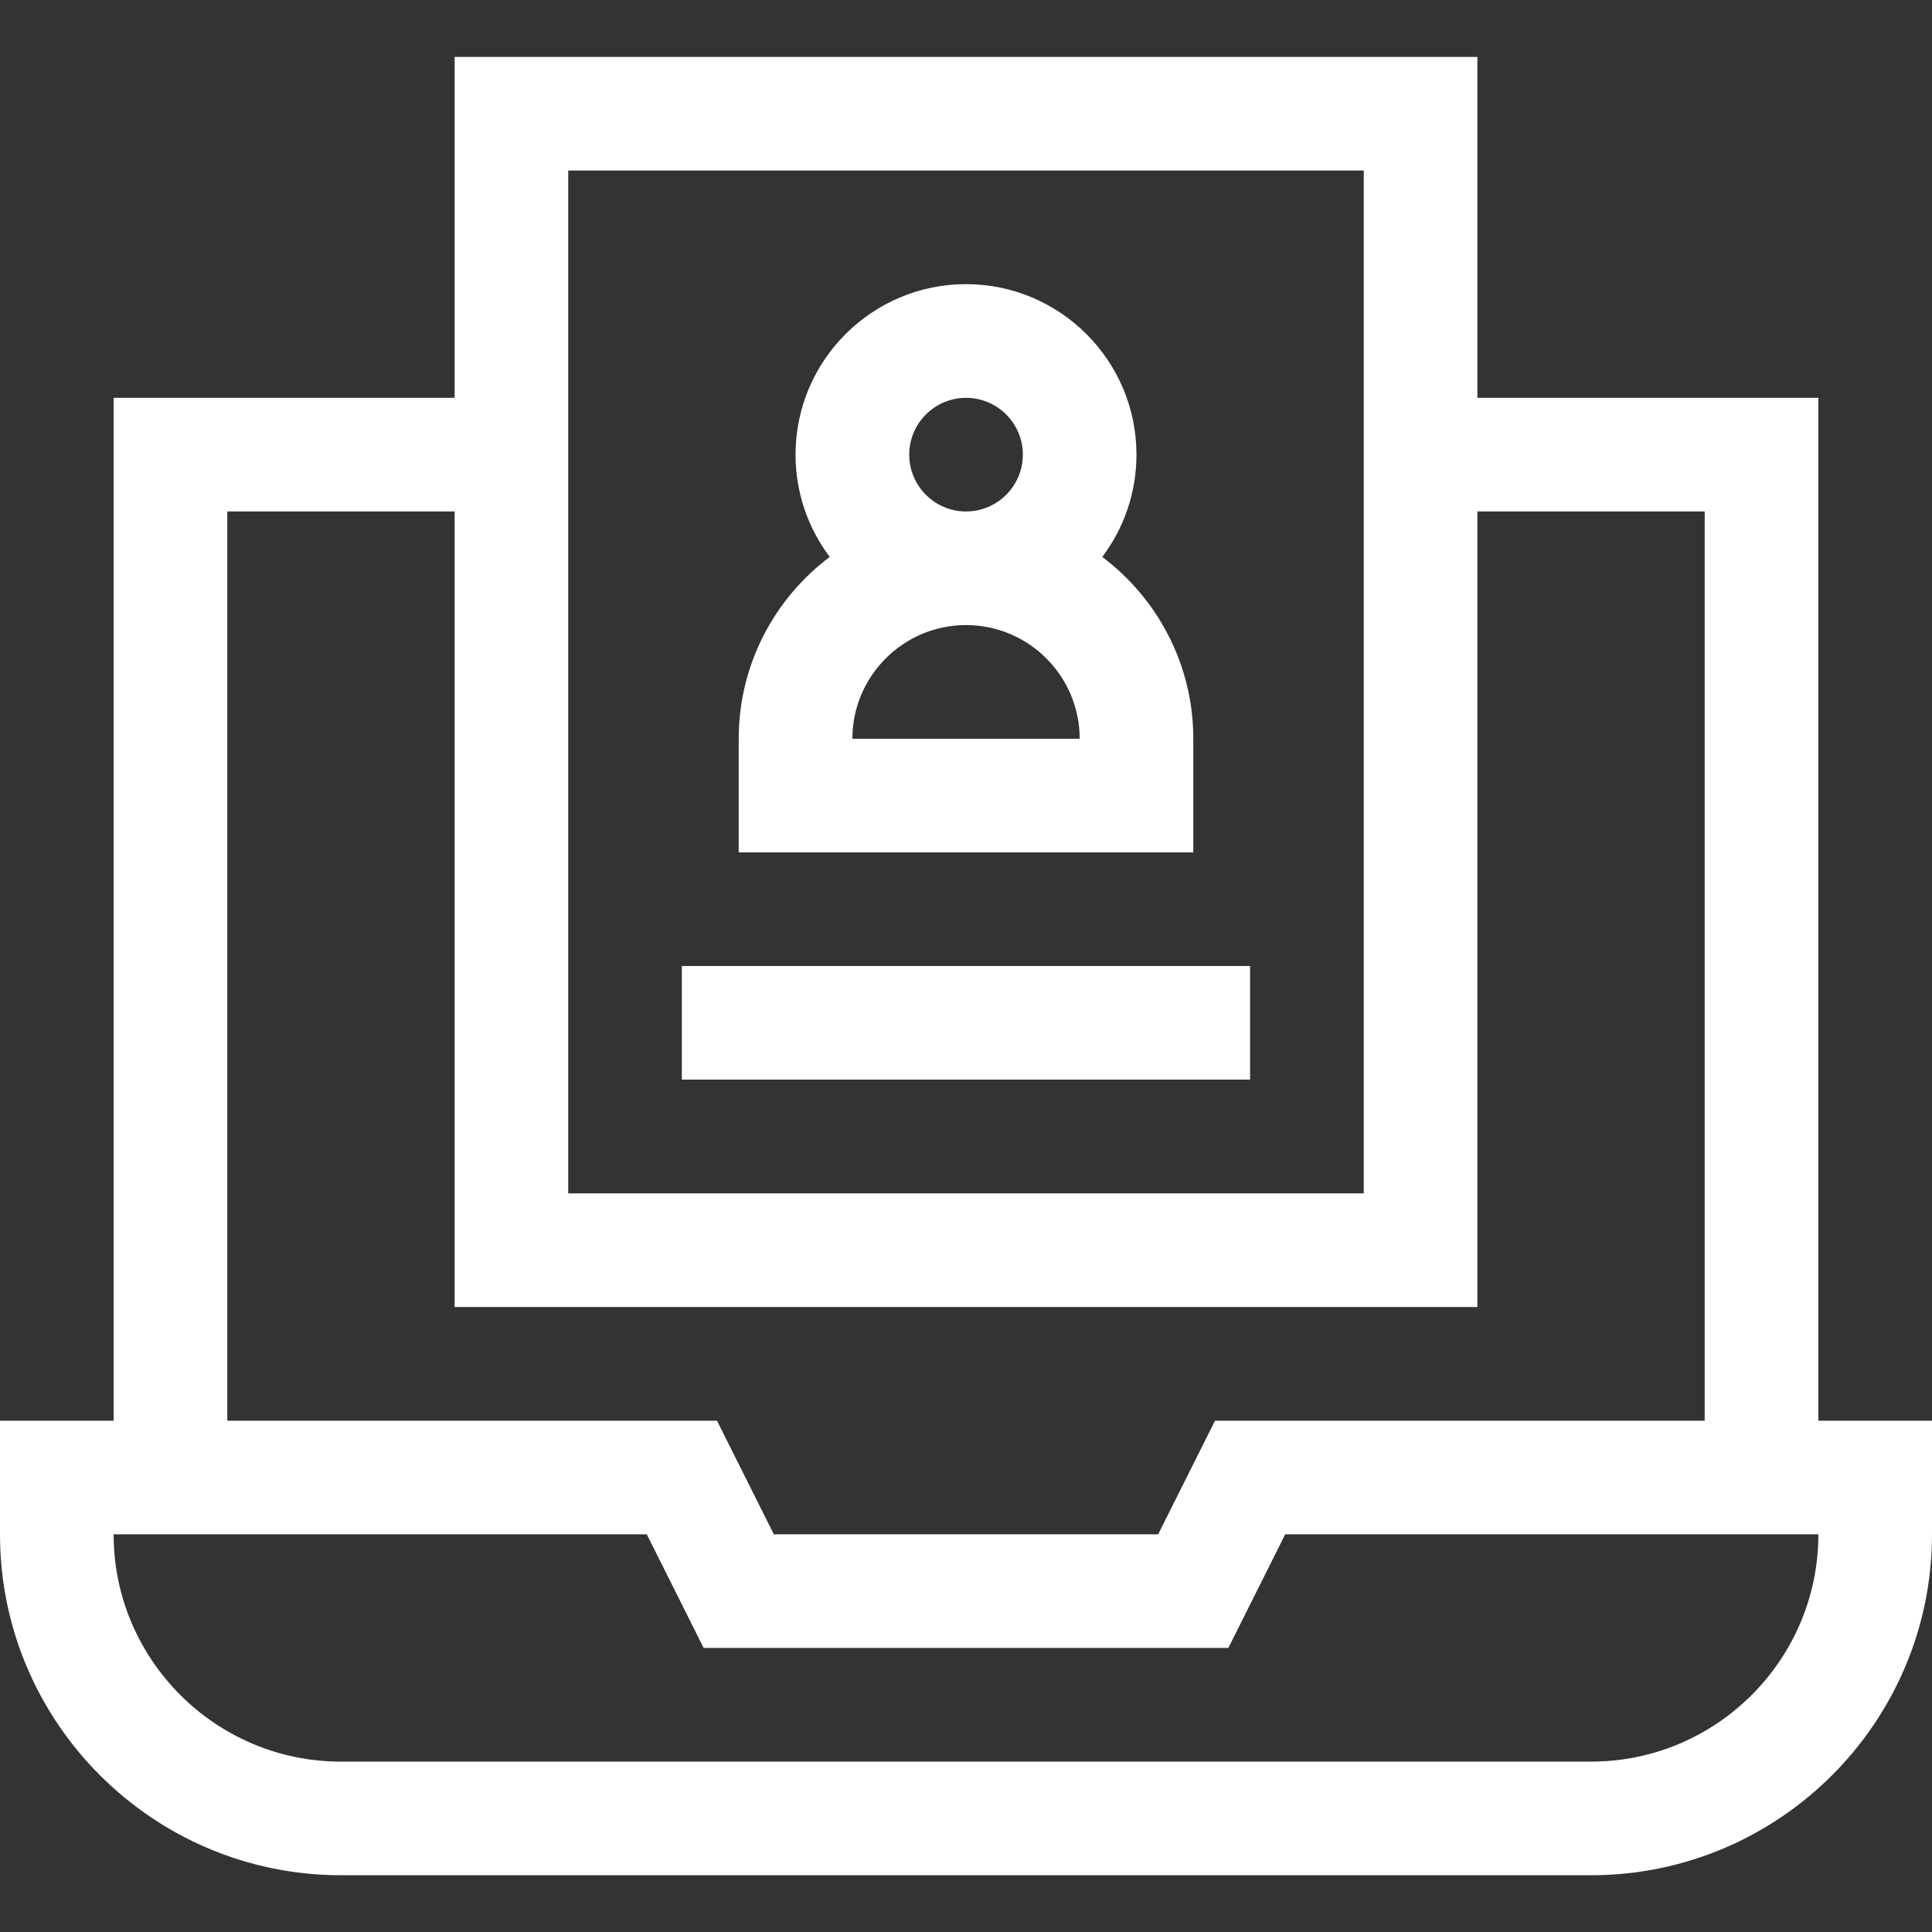<svg width="26" height="26" viewBox="0 0 26 26" fill="none" xmlns="http://www.w3.org/2000/svg">
<rect x="0" y="0" width="26" height="26" fill="#333333" stroke="none"/>
<g clip-path="url(#clip0_705_974)">
<path d="M16.059 9.942C16.059 8.943 15.577 8.054 14.834 7.495C15.123 7.111 15.294 6.635 15.294 6.118C15.294 4.853 14.265 3.824 13 3.824C11.735 3.824 10.706 4.853 10.706 6.118C10.706 6.635 10.878 7.111 11.166 7.495C10.423 8.054 9.941 8.943 9.941 9.942V11.471H16.059V9.942ZM12.236 6.118C12.236 5.697 12.579 5.354 13 5.354C13.422 5.354 13.765 5.697 13.765 6.118C13.765 6.54 13.422 6.883 13 6.883C12.579 6.883 12.236 6.54 12.236 6.118ZM11.471 9.942C11.471 9.099 12.157 8.412 13 8.412C13.844 8.412 14.53 9.099 14.53 9.942H11.471Z" fill="white"/>
<path d="M24.471 19.119V5.354H19.882V0.766H6.118V5.354H1.529V19.119H0V20.648C0 23.178 2.058 25.236 4.588 25.236H21.412C23.942 25.236 26 23.178 26 20.648V19.119H24.471ZM7.647 2.295H18.353V16.06H7.647V2.295ZM3.059 6.883H6.118V17.589H19.882V6.883H22.941V19.119H16.351L15.586 20.648H10.414L9.649 19.119H3.059V6.883ZM21.412 23.707H4.588C2.902 23.707 1.529 22.335 1.529 20.648H8.704L9.469 22.177H16.531L17.296 20.648H24.471C24.471 22.335 23.098 23.707 21.412 23.707Z" fill="white"/>
<path d="M9.176 13H16.823V14.529H9.176V13Z" fill="white"/>
</g>
<defs>
<clipPath id="clip0_705_974">
<rect width="26" height="26" fill="white"/>
</clipPath>
</defs>
</svg>
